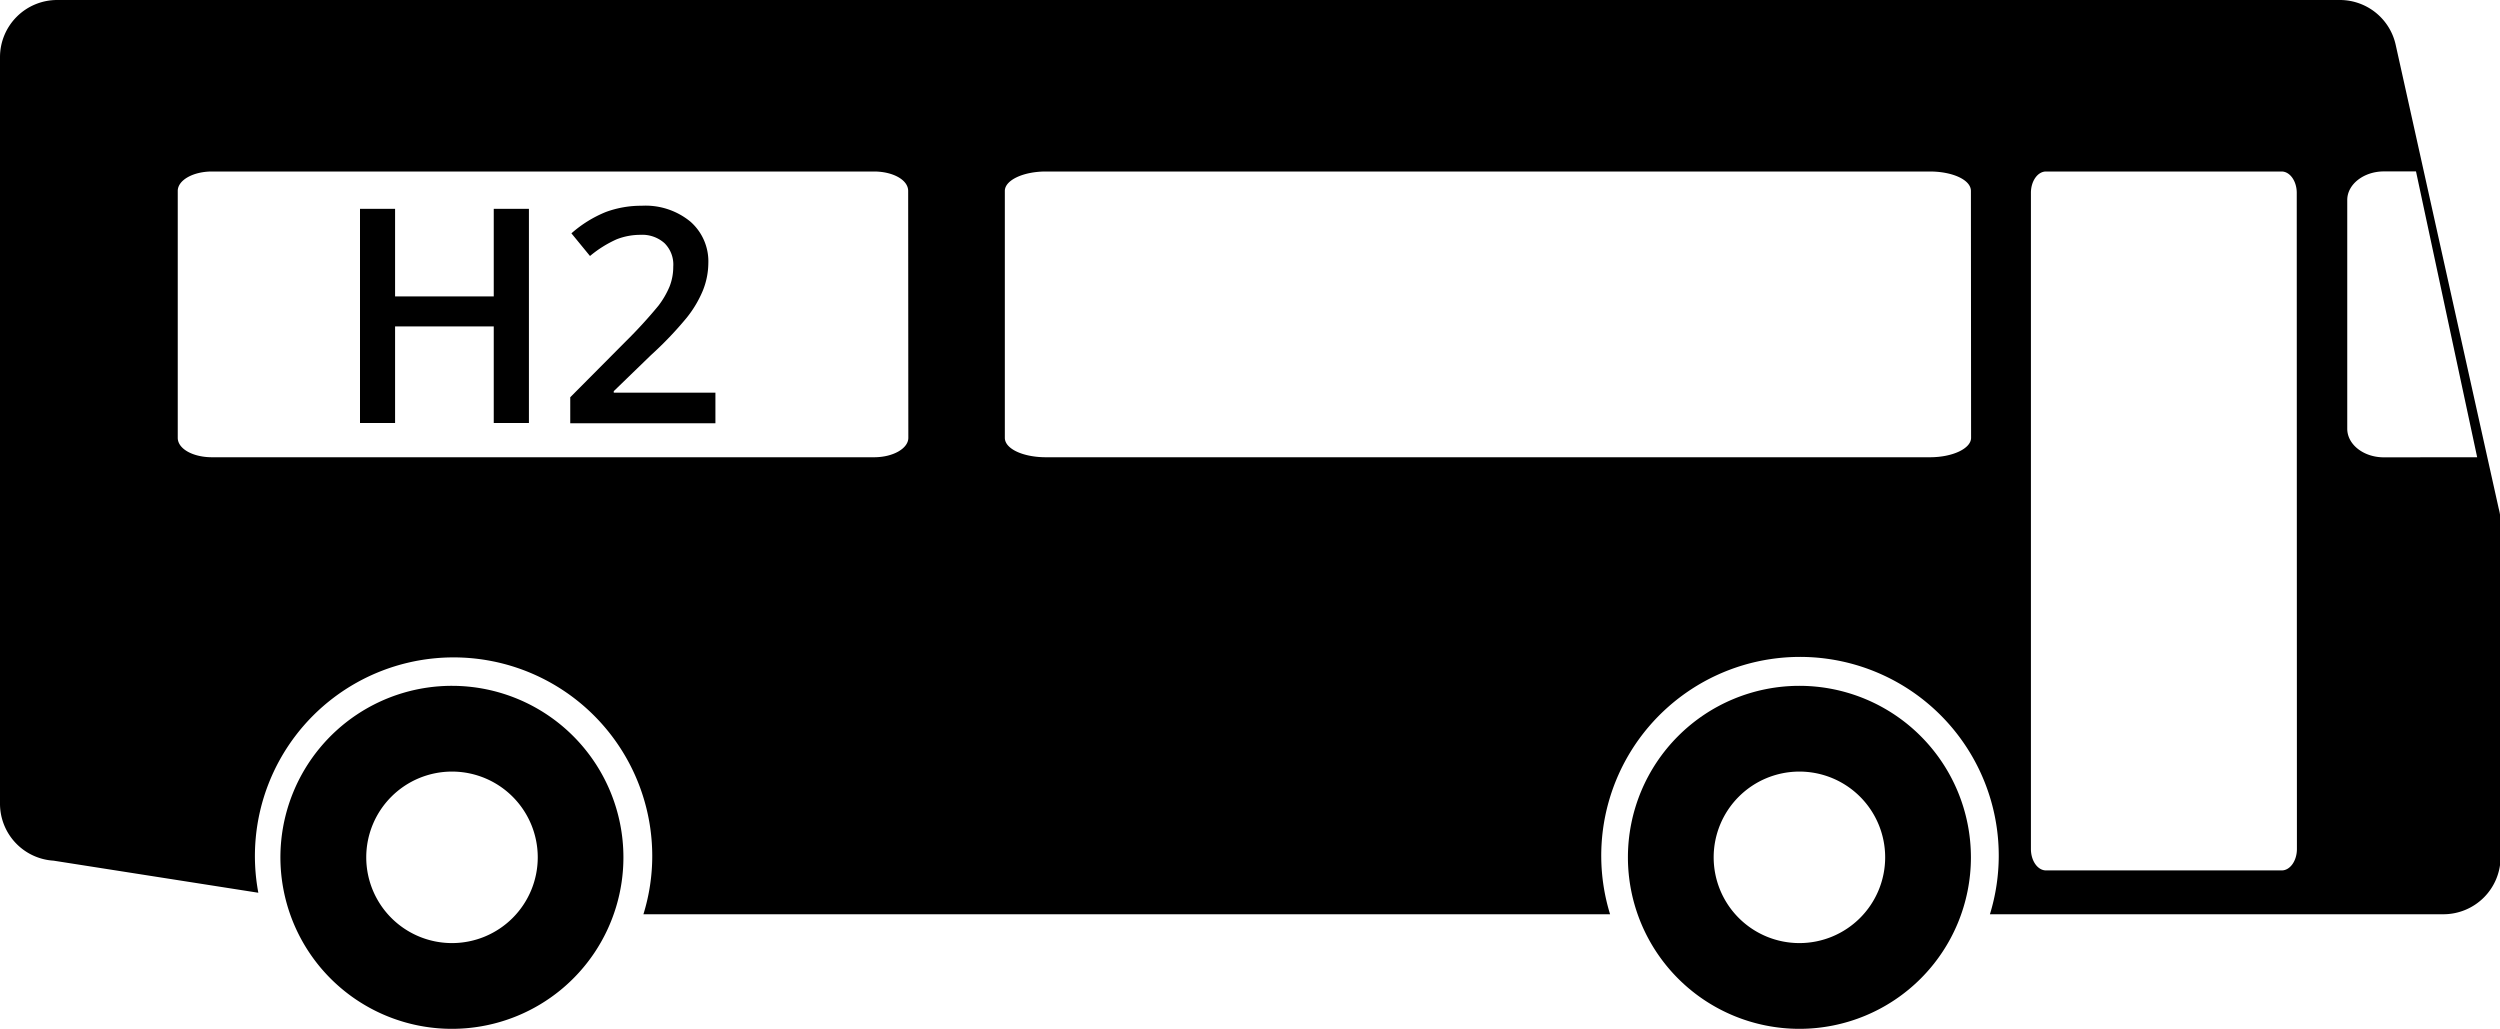 <svg id="Layer_1" data-name="Layer 1" xmlns="http://www.w3.org/2000/svg" width="300" height="123.46" viewBox="0 0 300 123.46">
  <defs>
    <style>
      .iconStyle {
      fill: #000;
      }
    </style>
  </defs>
  <title>h2-bus-icon</title>
  <g>
    <path class="iconStyle" d="M299.84,61,287.48,5.37A6.86,6.86,0,0,0,280.78,0H6.86A6.86,6.86,0,0,0,0,6.86V96.44a6.85,6.85,0,0,0,6.43,6.84L31,107.13a23.84,23.84,0,1,1,47.27-4.42,23.64,23.64,0,0,1-1.06,7h116a23.85,23.85,0,1,1,46.64-7,24,24,0,0,1-1.06,7h54.42a6.86,6.86,0,0,0,6.86-6.86V62.48A6.8,6.8,0,0,0,299.84,61ZM109,52.54c0,1.28-1.84,2.33-4.11,2.33H25.44c-2.27,0-4.11-1-4.11-2.33V22.91c0-1.29,1.84-2.33,4.11-2.33h79.43c2.27,0,4.11,1,4.11,2.33Zm127.53,0c0,1.28-2.21,2.33-4.94,2.33H125.51c-2.72,0-4.93-1-4.93-2.33V22.91c0-1.29,2.21-2.33,4.93-2.33H231.57c2.73,0,4.94,1,4.94,2.33Zm39.1,49.34c0,1.42-.82,2.57-1.82,2.57H245.52c-1,0-1.81-1.15-1.81-2.57V23.14c0-1.41.81-2.56,1.81-2.56h28.27c1,0,1.82,1.15,1.82,2.56Zm10.43-47c-2.43,0-4.39-1.54-4.39-3.43V24c0-1.9,2-3.43,4.39-3.43h3.86l7.34,34.3Z"/>
    <path class="iconStyle" d="M54.24,82.3a20.58,20.58,0,1,0,20.57,20.58A20.58,20.58,0,0,0,54.24,82.3Zm0,30.87a10.29,10.29,0,1,1,10.29-10.29A10.29,10.29,0,0,1,54.24,113.17Z"/>
    <path class="iconStyle" d="M215.93,82.3a20.58,20.58,0,1,0,20.58,20.58A20.59,20.59,0,0,0,215.93,82.3Zm0,30.87a10.29,10.29,0,1,1,10.29-10.29A10.29,10.29,0,0,1,215.93,113.17Z"/>
    <g>
      <path class="iconStyle" d="M73.65,46.94l4.46-4.32a43,43,0,0,0,4.3-4.5,13.52,13.52,0,0,0,1.92-3.22A9,9,0,0,0,85,31.59a6.33,6.33,0,0,0-2.16-5A8.47,8.47,0,0,0,77,24.69a12.23,12.23,0,0,0-4.3.75A14.48,14.48,0,0,0,68.57,28l2.23,2.72a13.64,13.64,0,0,1,3.19-2,7.77,7.77,0,0,1,2.86-.54,4,4,0,0,1,2.89,1A3.61,3.61,0,0,1,80.79,32a6.45,6.45,0,0,1-.44,2.38A10.39,10.39,0,0,1,79,36.7,56.88,56.88,0,0,1,75.06,41l-6.63,6.67v3.12H85.85V47.12H73.65Z"/>
      <polygon class="iconStyle" points="59.25 35.57 47.41 35.57 47.41 25.06 43.2 25.06 43.2 50.76 47.41 50.76 47.41 39.17 59.25 39.17 59.25 50.76 63.47 50.76 63.47 25.06 59.25 25.06 59.25 35.57"/>
    </g>
  </g>
</svg>
